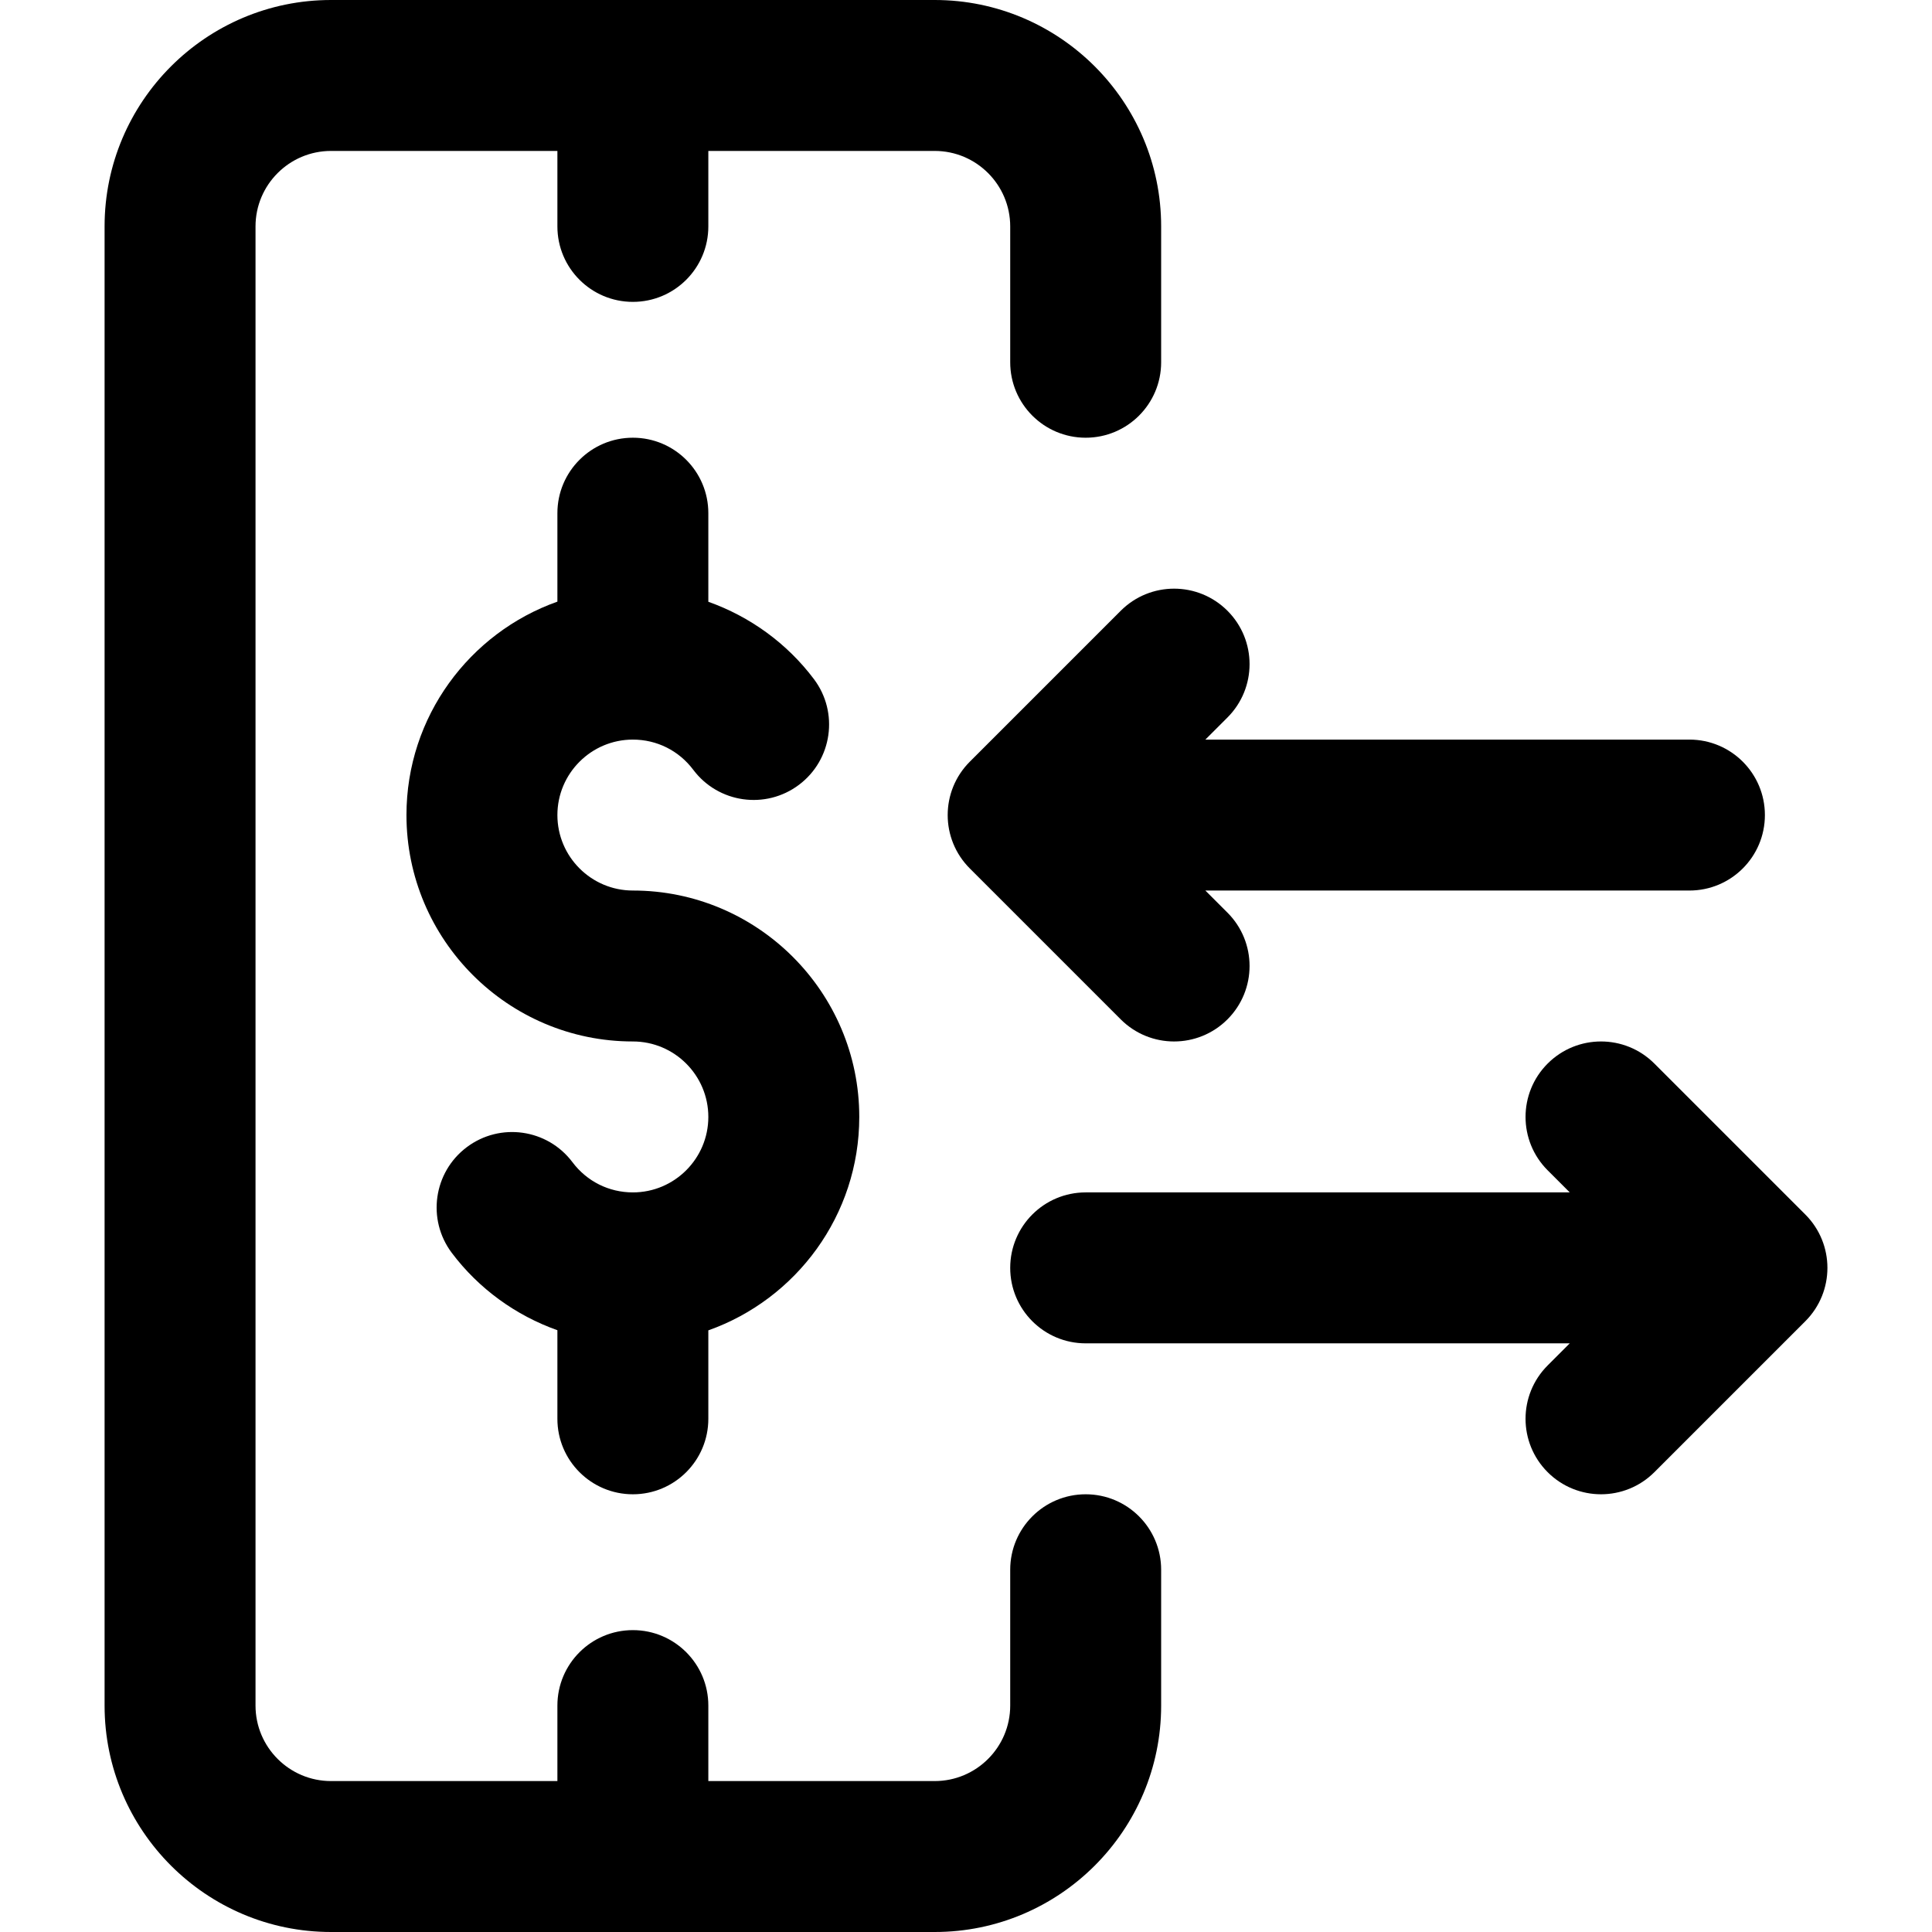 <svg id="Capa_1" enable-background="new 0 0 512 512" height="512" viewBox="0 0 512 512" width="512" xmlns="http://www.w3.org/2000/svg"><g><g id="Money_Transfer"><path d="m227.716 296c0-33.084-26.916-60-60-60-11.028 0-20-8.972-20-20s8.972-20 20-20c6.351 0 12.187 2.919 16.011 8.01 6.634 8.832 19.172 10.612 28.003 3.978 8.832-6.634 10.612-19.172 3.978-28.003-7.15-9.518-16.978-16.593-27.992-20.508v-23.477c0-11.046-8.954-20-20-20s-20 8.954-20 20v23.44c-23.278 8.256-40 30.487-40 56.56 0 33.084 26.916 60 60 60 11.028 0 20 8.972 20 20s-8.972 20-20 20c-6.351 0-12.186-2.919-16.011-8.01-6.634-8.832-19.172-10.612-28.003-3.978-8.832 6.634-10.612 19.172-3.978 28.003 7.15 9.518 16.977 16.593 27.991 20.508v23.477c0 11.046 8.954 20 20 20s20-8.954 20-20v-23.44c23.279-8.257 40.001-30.487 40.001-56.56z"/><g><path d="m287.716 396c-11.046 0-20 8.954-20 20v36c0 11.028-8.972 20-20 20h-60v-20c0-11.046-8.954-20-20-20s-20 8.954-20 20v20h-60c-11.028 0-20-8.972-20-20v-392c0-11.028 8.972-20 20-20h60v20c0 11.046 8.954 20 20 20s20-8.954 20-20v-20h60c11.028 0 20 8.972 20 20v36c0 11.046 8.954 20 20 20s20-8.954 20-20v-36c0-33.084-26.916-60-60-60h-160c-33.084 0-60 26.916-60 60v392c0 33.084 26.916 60 60 60h160c33.084 0 60-26.916 60-60v-36c0-11.046-8.955-20-20-20z"/></g></g><g><path d="m311.147 276c5.119 0 10.237-1.953 14.142-5.858 7.811-7.811 7.811-20.474 0-28.284l-5.858-5.858h128.284c11.046 0 20-8.954 20-20s-8.954-20-20-20h-128.284l5.858-5.858c7.811-7.811 7.811-20.474 0-28.284s-20.474-7.811-28.284 0l-40 40c-7.811 7.811-7.811 20.474 0 28.284l40 40c3.905 3.905 9.024 5.858 14.142 5.858z"/><path d="m438.427 281.858c-7.811-7.811-20.474-7.811-28.284 0s-7.811 20.474 0 28.284l5.857 5.858h-128.284c-11.046 0-20 8.954-20 20s8.954 20 20 20h128.284l-5.858 5.858c-7.811 7.811-7.811 20.474 0 28.284 3.905 3.905 9.023 5.858 14.142 5.858s10.237-1.953 14.142-5.858l40-40c7.811-7.811 7.811-20.474 0-28.284z"/></g></g></svg>